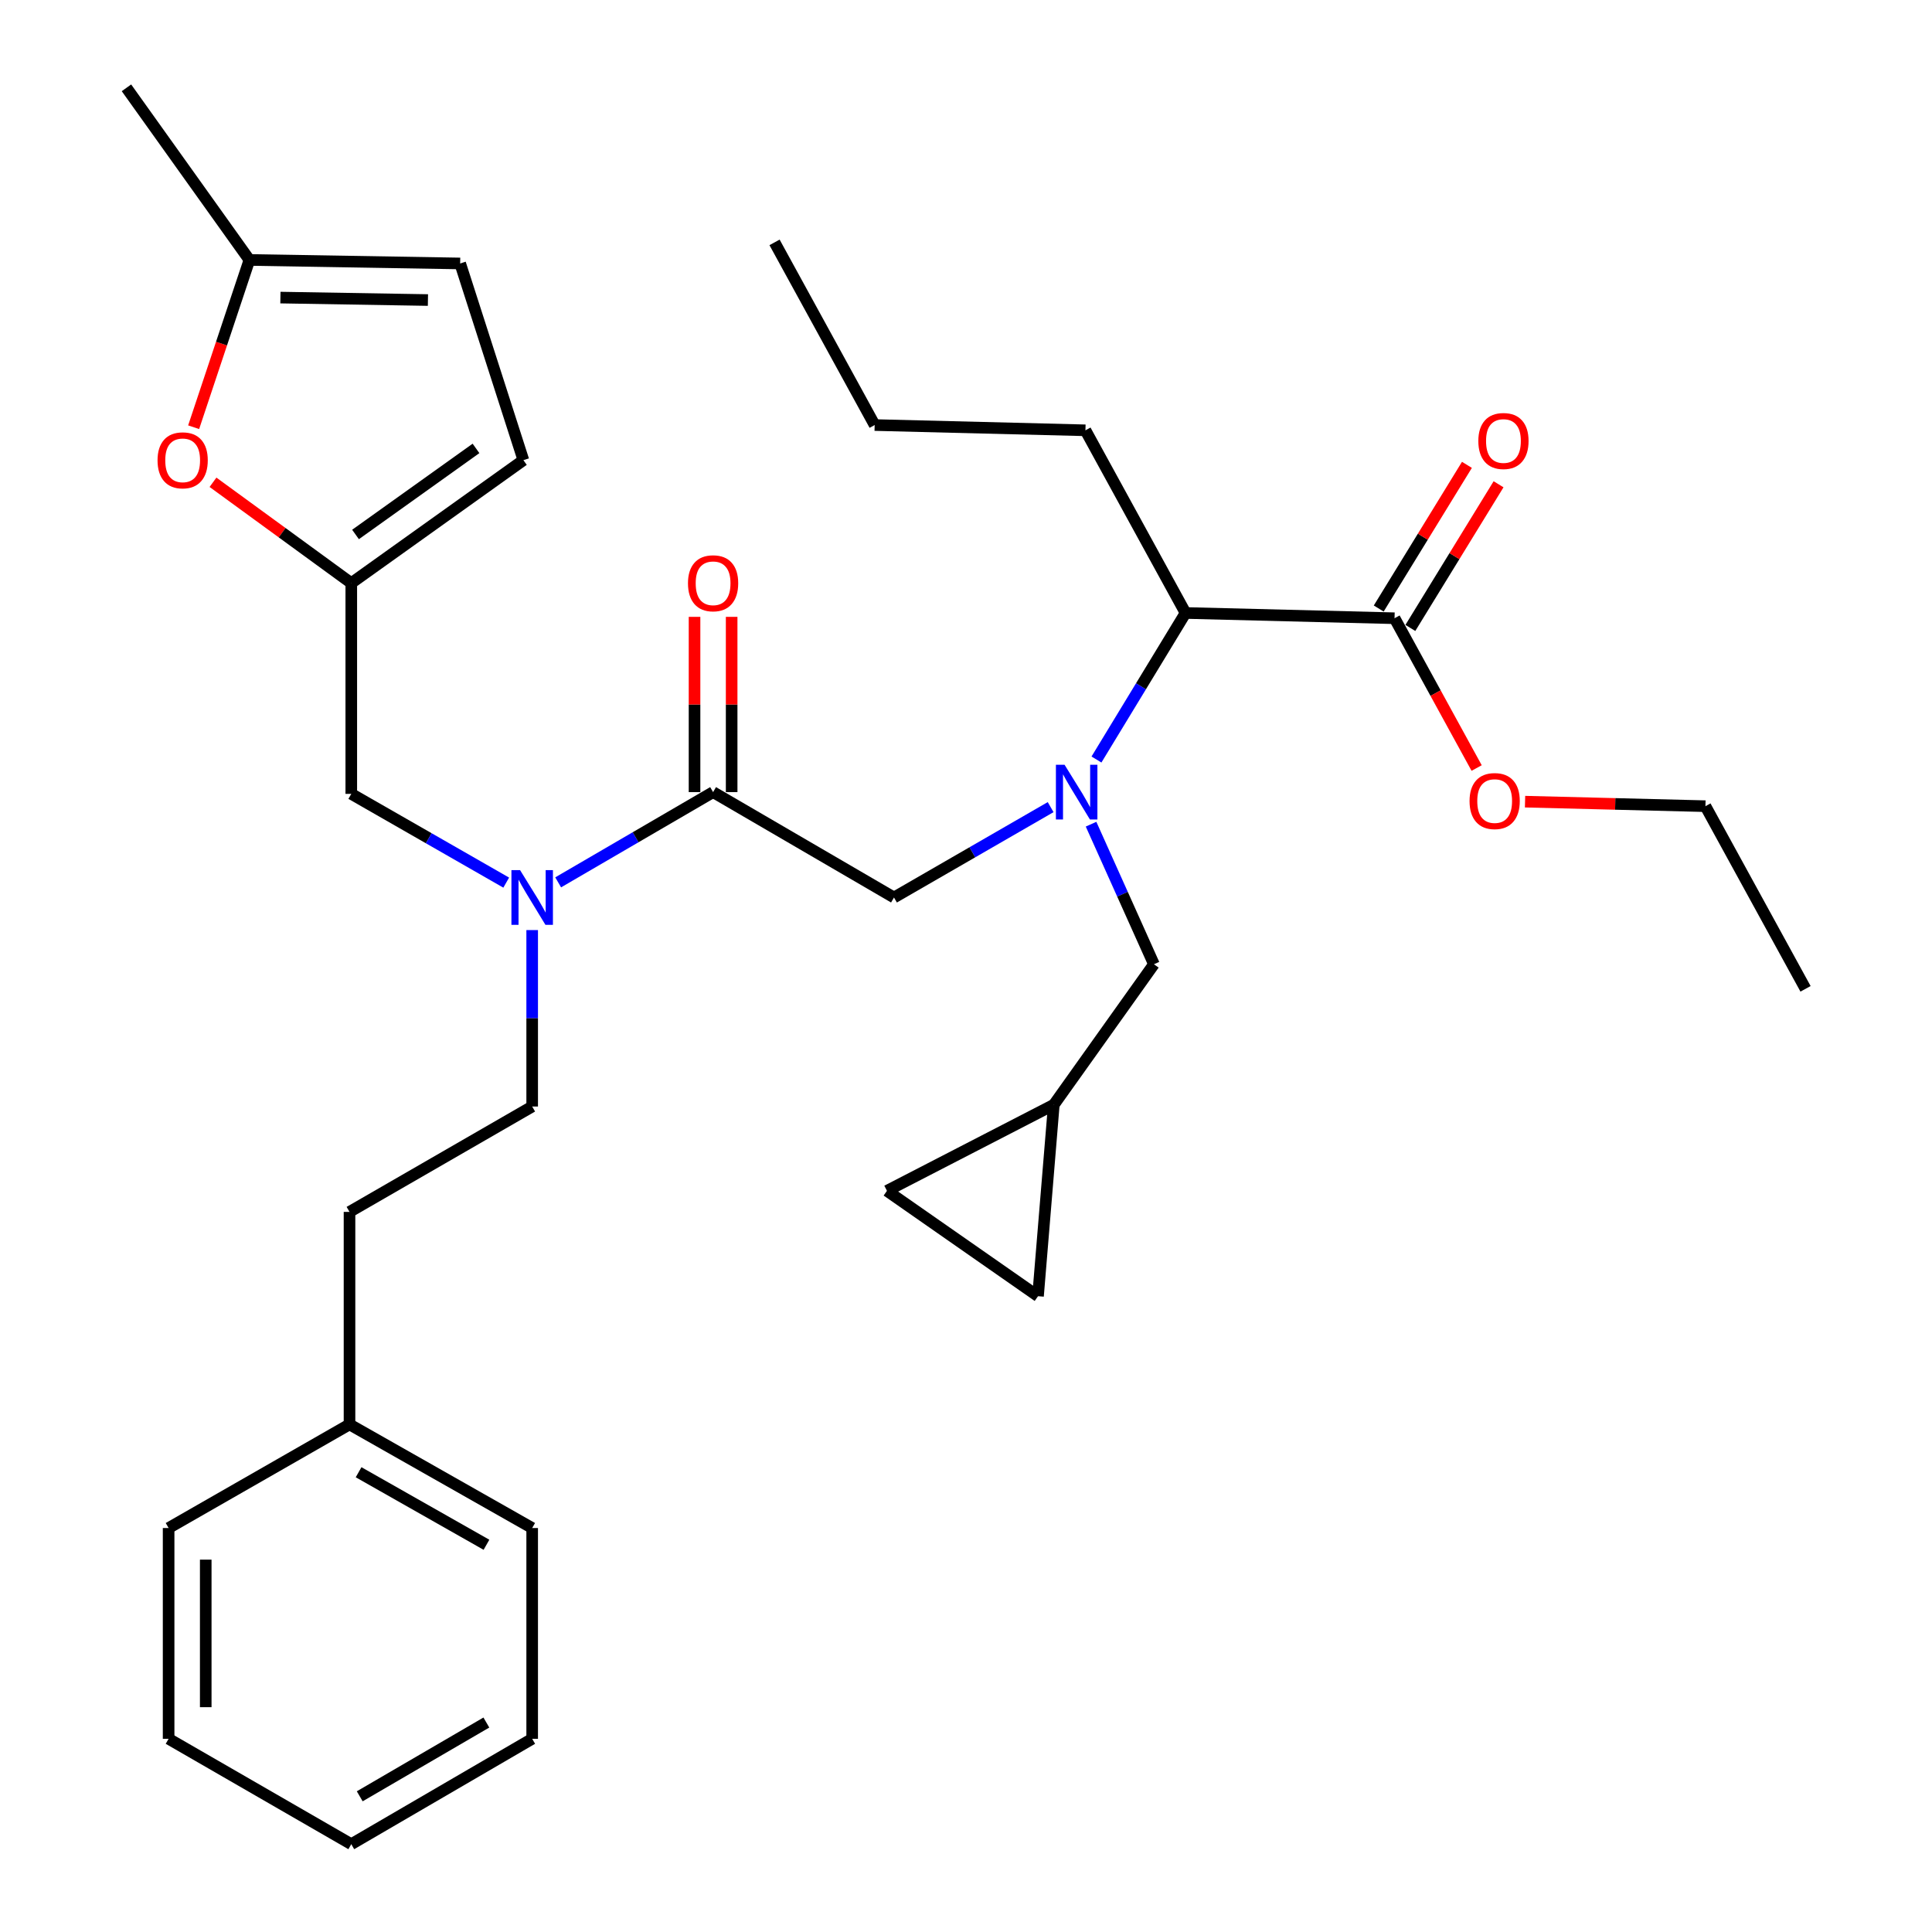 <?xml version='1.0' encoding='iso-8859-1'?>
<svg version='1.1' baseProfile='full'
              xmlns='http://www.w3.org/2000/svg'
                      xmlns:rdkit='http://www.rdkit.org/xml'
                      xmlns:xlink='http://www.w3.org/1999/xlink'
                  xml:space='preserve'
width='1000px' height='1000px' viewBox='0 0 1000 1000'>
<!-- END OF HEADER -->
<rect style='opacity:1.0;fill:#FFFFFF;stroke:none' width='1000' height='1000' x='0' y='0'> </rect>
<path class='bond-0' d='M 730,325.022 L 752.826,287.841' style='fill:none;fill-rule:evenodd;stroke:#000000;stroke-width:6px;stroke-linecap:butt;stroke-linejoin:miter;stroke-opacity:1' />
<path class='bond-0' d='M 752.826,287.841 L 775.653,250.66' style='fill:none;fill-rule:evenodd;stroke:#FF0000;stroke-width:6px;stroke-linecap:butt;stroke-linejoin:miter;stroke-opacity:1' />
<path class='bond-0' d='M 713.626,314.97 L 736.453,277.789' style='fill:none;fill-rule:evenodd;stroke:#000000;stroke-width:6px;stroke-linecap:butt;stroke-linejoin:miter;stroke-opacity:1' />
<path class='bond-0' d='M 736.453,277.789 L 759.28,240.607' style='fill:none;fill-rule:evenodd;stroke:#FF0000;stroke-width:6px;stroke-linecap:butt;stroke-linejoin:miter;stroke-opacity:1' />
<path class='bond-1' d='M 721.813,319.996 L 613.634,317.275' style='fill:none;fill-rule:evenodd;stroke:#000000;stroke-width:6px;stroke-linecap:butt;stroke-linejoin:miter;stroke-opacity:1' />
<path class='bond-2' d='M 721.813,319.996 L 743.061,358.763' style='fill:none;fill-rule:evenodd;stroke:#000000;stroke-width:6px;stroke-linecap:butt;stroke-linejoin:miter;stroke-opacity:1' />
<path class='bond-2' d='M 743.061,358.763 L 764.309,397.53' style='fill:none;fill-rule:evenodd;stroke:#FF0000;stroke-width:6px;stroke-linecap:butt;stroke-linejoin:miter;stroke-opacity:1' />
<path class='bond-3' d='M 543.807,417.768 L 503.267,441.155' style='fill:none;fill-rule:evenodd;stroke:#0000FF;stroke-width:6px;stroke-linecap:butt;stroke-linejoin:miter;stroke-opacity:1' />
<path class='bond-3' d='M 503.267,441.155 L 462.727,464.542' style='fill:none;fill-rule:evenodd;stroke:#000000;stroke-width:6px;stroke-linecap:butt;stroke-linejoin:miter;stroke-opacity:1' />
<path class='bond-4' d='M 564.728,426.6 L 580.999,462.846' style='fill:none;fill-rule:evenodd;stroke:#0000FF;stroke-width:6px;stroke-linecap:butt;stroke-linejoin:miter;stroke-opacity:1' />
<path class='bond-4' d='M 580.999,462.846 L 597.271,499.093' style='fill:none;fill-rule:evenodd;stroke:#000000;stroke-width:6px;stroke-linecap:butt;stroke-linejoin:miter;stroke-opacity:1' />
<path class='bond-5' d='M 567.531,393.125 L 590.582,355.2' style='fill:none;fill-rule:evenodd;stroke:#0000FF;stroke-width:6px;stroke-linecap:butt;stroke-linejoin:miter;stroke-opacity:1' />
<path class='bond-5' d='M 590.582,355.2 L 613.634,317.275' style='fill:none;fill-rule:evenodd;stroke:#000000;stroke-width:6px;stroke-linecap:butt;stroke-linejoin:miter;stroke-opacity:1' />
<path class='bond-6' d='M 613.634,317.275 L 561.823,222.726' style='fill:none;fill-rule:evenodd;stroke:#000000;stroke-width:6px;stroke-linecap:butt;stroke-linejoin:miter;stroke-opacity:1' />
<path class='bond-7' d='M 537.273,670.91 L 459.087,616.366' style='fill:none;fill-rule:evenodd;stroke:#000000;stroke-width:6px;stroke-linecap:butt;stroke-linejoin:miter;stroke-opacity:1' />
<path class='bond-8' d='M 537.273,670.91 L 545.449,571.814' style='fill:none;fill-rule:evenodd;stroke:#000000;stroke-width:6px;stroke-linecap:butt;stroke-linejoin:miter;stroke-opacity:1' />
<path class='bond-9' d='M 181.824,410.905 L 181.824,301.819' style='fill:none;fill-rule:evenodd;stroke:#000000;stroke-width:6px;stroke-linecap:butt;stroke-linejoin:miter;stroke-opacity:1' />
<path class='bond-10' d='M 181.824,410.905 L 221.92,433.875' style='fill:none;fill-rule:evenodd;stroke:#000000;stroke-width:6px;stroke-linecap:butt;stroke-linejoin:miter;stroke-opacity:1' />
<path class='bond-10' d='M 221.92,433.875 L 262.017,456.844' style='fill:none;fill-rule:evenodd;stroke:#0000FF;stroke-width:6px;stroke-linecap:butt;stroke-linejoin:miter;stroke-opacity:1' />
<path class='bond-11' d='M 288.904,456.708 L 329,433.353' style='fill:none;fill-rule:evenodd;stroke:#0000FF;stroke-width:6px;stroke-linecap:butt;stroke-linejoin:miter;stroke-opacity:1' />
<path class='bond-11' d='M 329,433.353 L 369.096,409.998' style='fill:none;fill-rule:evenodd;stroke:#000000;stroke-width:6px;stroke-linecap:butt;stroke-linejoin:miter;stroke-opacity:1' />
<path class='bond-12' d='M 275.454,481.406 L 275.454,527.069' style='fill:none;fill-rule:evenodd;stroke:#0000FF;stroke-width:6px;stroke-linecap:butt;stroke-linejoin:miter;stroke-opacity:1' />
<path class='bond-12' d='M 275.454,527.069 L 275.454,572.732' style='fill:none;fill-rule:evenodd;stroke:#000000;stroke-width:6px;stroke-linecap:butt;stroke-linejoin:miter;stroke-opacity:1' />
<path class='bond-13' d='M 369.096,409.998 L 462.727,464.542' style='fill:none;fill-rule:evenodd;stroke:#000000;stroke-width:6px;stroke-linecap:butt;stroke-linejoin:miter;stroke-opacity:1' />
<path class='bond-14' d='M 378.702,409.998 L 378.702,364.641' style='fill:none;fill-rule:evenodd;stroke:#000000;stroke-width:6px;stroke-linecap:butt;stroke-linejoin:miter;stroke-opacity:1' />
<path class='bond-14' d='M 378.702,364.641 L 378.702,319.283' style='fill:none;fill-rule:evenodd;stroke:#FF0000;stroke-width:6px;stroke-linecap:butt;stroke-linejoin:miter;stroke-opacity:1' />
<path class='bond-14' d='M 359.49,409.998 L 359.49,364.641' style='fill:none;fill-rule:evenodd;stroke:#000000;stroke-width:6px;stroke-linecap:butt;stroke-linejoin:miter;stroke-opacity:1' />
<path class='bond-14' d='M 359.49,364.641 L 359.49,319.283' style='fill:none;fill-rule:evenodd;stroke:#FF0000;stroke-width:6px;stroke-linecap:butt;stroke-linejoin:miter;stroke-opacity:1' />
<path class='bond-15' d='M 459.087,616.366 L 545.449,571.814' style='fill:none;fill-rule:evenodd;stroke:#000000;stroke-width:6px;stroke-linecap:butt;stroke-linejoin:miter;stroke-opacity:1' />
<path class='bond-16' d='M 545.449,571.814 L 597.271,499.093' style='fill:none;fill-rule:evenodd;stroke:#000000;stroke-width:6px;stroke-linecap:butt;stroke-linejoin:miter;stroke-opacity:1' />
<path class='bond-17' d='M 100.228,221.13 L 114.662,177.84' style='fill:none;fill-rule:evenodd;stroke:#FF0000;stroke-width:6px;stroke-linecap:butt;stroke-linejoin:miter;stroke-opacity:1' />
<path class='bond-17' d='M 114.662,177.84 L 129.095,134.549' style='fill:none;fill-rule:evenodd;stroke:#000000;stroke-width:6px;stroke-linecap:butt;stroke-linejoin:miter;stroke-opacity:1' />
<path class='bond-18' d='M 110.244,249.629 L 146.034,275.724' style='fill:none;fill-rule:evenodd;stroke:#FF0000;stroke-width:6px;stroke-linecap:butt;stroke-linejoin:miter;stroke-opacity:1' />
<path class='bond-18' d='M 146.034,275.724 L 181.824,301.819' style='fill:none;fill-rule:evenodd;stroke:#000000;stroke-width:6px;stroke-linecap:butt;stroke-linejoin:miter;stroke-opacity:1' />
<path class='bond-19' d='M 129.095,134.549 L 238.181,136.364' style='fill:none;fill-rule:evenodd;stroke:#000000;stroke-width:6px;stroke-linecap:butt;stroke-linejoin:miter;stroke-opacity:1' />
<path class='bond-19' d='M 145.138,154.032 L 221.499,155.302' style='fill:none;fill-rule:evenodd;stroke:#000000;stroke-width:6px;stroke-linecap:butt;stroke-linejoin:miter;stroke-opacity:1' />
<path class='bond-20' d='M 129.095,134.549 L 65.457,45.455' style='fill:none;fill-rule:evenodd;stroke:#000000;stroke-width:6px;stroke-linecap:butt;stroke-linejoin:miter;stroke-opacity:1' />
<path class='bond-21' d='M 238.181,136.364 L 270.907,238.181' style='fill:none;fill-rule:evenodd;stroke:#000000;stroke-width:6px;stroke-linecap:butt;stroke-linejoin:miter;stroke-opacity:1' />
<path class='bond-22' d='M 270.907,238.181 L 181.824,301.819' style='fill:none;fill-rule:evenodd;stroke:#000000;stroke-width:6px;stroke-linecap:butt;stroke-linejoin:miter;stroke-opacity:1' />
<path class='bond-22' d='M 246.377,232.093 L 184.018,276.64' style='fill:none;fill-rule:evenodd;stroke:#000000;stroke-width:6px;stroke-linecap:butt;stroke-linejoin:miter;stroke-opacity:1' />
<path class='bond-23' d='M 180.906,737.269 L 180.906,627.275' style='fill:none;fill-rule:evenodd;stroke:#000000;stroke-width:6px;stroke-linecap:butt;stroke-linejoin:miter;stroke-opacity:1' />
<path class='bond-24' d='M 180.906,737.269 L 275.454,790.905' style='fill:none;fill-rule:evenodd;stroke:#000000;stroke-width:6px;stroke-linecap:butt;stroke-linejoin:miter;stroke-opacity:1' />
<path class='bond-24' d='M 185.608,762.025 L 251.792,799.571' style='fill:none;fill-rule:evenodd;stroke:#000000;stroke-width:6px;stroke-linecap:butt;stroke-linejoin:miter;stroke-opacity:1' />
<path class='bond-25' d='M 180.906,737.269 L 87.275,790.905' style='fill:none;fill-rule:evenodd;stroke:#000000;stroke-width:6px;stroke-linecap:butt;stroke-linejoin:miter;stroke-opacity:1' />
<path class='bond-26' d='M 275.454,572.732 L 180.906,627.275' style='fill:none;fill-rule:evenodd;stroke:#000000;stroke-width:6px;stroke-linecap:butt;stroke-linejoin:miter;stroke-opacity:1' />
<path class='bond-27' d='M 275.454,790.905 L 275.454,900.002' style='fill:none;fill-rule:evenodd;stroke:#000000;stroke-width:6px;stroke-linecap:butt;stroke-linejoin:miter;stroke-opacity:1' />
<path class='bond-28' d='M 87.275,790.905 L 87.275,900.002' style='fill:none;fill-rule:evenodd;stroke:#000000;stroke-width:6px;stroke-linecap:butt;stroke-linejoin:miter;stroke-opacity:1' />
<path class='bond-28' d='M 106.488,807.269 L 106.488,883.638' style='fill:none;fill-rule:evenodd;stroke:#000000;stroke-width:6px;stroke-linecap:butt;stroke-linejoin:miter;stroke-opacity:1' />
<path class='bond-29' d='M 275.454,900.002 L 181.824,954.545' style='fill:none;fill-rule:evenodd;stroke:#000000;stroke-width:6px;stroke-linecap:butt;stroke-linejoin:miter;stroke-opacity:1' />
<path class='bond-29' d='M 251.739,891.582 L 186.197,929.762' style='fill:none;fill-rule:evenodd;stroke:#000000;stroke-width:6px;stroke-linecap:butt;stroke-linejoin:miter;stroke-opacity:1' />
<path class='bond-30' d='M 87.275,900.002 L 181.824,954.545' style='fill:none;fill-rule:evenodd;stroke:#000000;stroke-width:6px;stroke-linecap:butt;stroke-linejoin:miter;stroke-opacity:1' />
<path class='bond-31' d='M 789.363,414.939 L 836.047,416.108' style='fill:none;fill-rule:evenodd;stroke:#FF0000;stroke-width:6px;stroke-linecap:butt;stroke-linejoin:miter;stroke-opacity:1' />
<path class='bond-31' d='M 836.047,416.108 L 882.732,417.278' style='fill:none;fill-rule:evenodd;stroke:#000000;stroke-width:6px;stroke-linecap:butt;stroke-linejoin:miter;stroke-opacity:1' />
<path class='bond-32' d='M 561.823,222.726 L 452.726,220.004' style='fill:none;fill-rule:evenodd;stroke:#000000;stroke-width:6px;stroke-linecap:butt;stroke-linejoin:miter;stroke-opacity:1' />
<path class='bond-33' d='M 882.732,417.278 L 934.543,511.816' style='fill:none;fill-rule:evenodd;stroke:#000000;stroke-width:6px;stroke-linecap:butt;stroke-linejoin:miter;stroke-opacity:1' />
<path class='bond-34' d='M 452.726,220.004 L 400.904,125.455' style='fill:none;fill-rule:evenodd;stroke:#000000;stroke-width:6px;stroke-linecap:butt;stroke-linejoin:miter;stroke-opacity:1' />
<path  class='atom-1' d='M 551.016 395.838
L 560.296 410.838
Q 561.216 412.318, 562.696 414.998
Q 564.176 417.678, 564.256 417.838
L 564.256 395.838
L 568.016 395.838
L 568.016 424.158
L 564.136 424.158
L 554.176 407.758
Q 553.016 405.838, 551.776 403.638
Q 550.576 401.438, 550.216 400.758
L 550.216 424.158
L 546.536 424.158
L 546.536 395.838
L 551.016 395.838
' fill='#0000FF'/>
<path  class='atom-2' d='M 765.182 228.26
Q 765.182 221.46, 768.542 217.66
Q 771.902 213.86, 778.182 213.86
Q 784.462 213.86, 787.822 217.66
Q 791.182 221.46, 791.182 228.26
Q 791.182 235.14, 787.782 239.06
Q 784.382 242.94, 778.182 242.94
Q 771.942 242.94, 768.542 239.06
Q 765.182 235.18, 765.182 228.26
M 778.182 239.74
Q 782.502 239.74, 784.822 236.86
Q 787.182 233.94, 787.182 228.26
Q 787.182 222.7, 784.822 219.9
Q 782.502 217.06, 778.182 217.06
Q 773.862 217.06, 771.502 219.86
Q 769.182 222.66, 769.182 228.26
Q 769.182 233.98, 771.502 236.86
Q 773.862 239.74, 778.182 239.74
' fill='#FF0000'/>
<path  class='atom-6' d='M 269.194 450.382
L 278.474 465.382
Q 279.394 466.862, 280.874 469.542
Q 282.354 472.222, 282.434 472.382
L 282.434 450.382
L 286.194 450.382
L 286.194 478.702
L 282.314 478.702
L 272.354 462.302
Q 271.194 460.382, 269.954 458.182
Q 268.754 455.982, 268.394 455.302
L 268.394 478.702
L 264.714 478.702
L 264.714 450.382
L 269.194 450.382
' fill='#0000FF'/>
<path  class='atom-9' d='M 356.096 301.899
Q 356.096 295.099, 359.456 291.299
Q 362.816 287.499, 369.096 287.499
Q 375.376 287.499, 378.736 291.299
Q 382.096 295.099, 382.096 301.899
Q 382.096 308.779, 378.696 312.699
Q 375.296 316.579, 369.096 316.579
Q 362.856 316.579, 359.456 312.699
Q 356.096 308.819, 356.096 301.899
M 369.096 313.379
Q 373.416 313.379, 375.736 310.499
Q 378.096 307.579, 378.096 301.899
Q 378.096 296.339, 375.736 293.539
Q 373.416 290.699, 369.096 290.699
Q 364.776 290.699, 362.416 293.499
Q 360.096 296.299, 360.096 301.899
Q 360.096 307.619, 362.416 310.499
Q 364.776 313.379, 369.096 313.379
' fill='#FF0000'/>
<path  class='atom-12' d='M 81.543 238.261
Q 81.543 231.461, 84.903 227.661
Q 88.263 223.861, 94.543 223.861
Q 100.824 223.861, 104.184 227.661
Q 107.544 231.461, 107.544 238.261
Q 107.544 245.141, 104.144 249.061
Q 100.744 252.941, 94.543 252.941
Q 88.303 252.941, 84.903 249.061
Q 81.543 245.181, 81.543 238.261
M 94.543 249.741
Q 98.864 249.741, 101.184 246.861
Q 103.544 243.941, 103.544 238.261
Q 103.544 232.701, 101.184 229.901
Q 98.864 227.061, 94.543 227.061
Q 90.224 227.061, 87.864 229.861
Q 85.543 232.661, 85.543 238.261
Q 85.543 243.981, 87.864 246.861
Q 90.224 249.741, 94.543 249.741
' fill='#FF0000'/>
<path  class='atom-27' d='M 760.635 414.625
Q 760.635 407.825, 763.995 404.025
Q 767.355 400.225, 773.635 400.225
Q 779.915 400.225, 783.275 404.025
Q 786.635 407.825, 786.635 414.625
Q 786.635 421.505, 783.235 425.425
Q 779.835 429.305, 773.635 429.305
Q 767.395 429.305, 763.995 425.425
Q 760.635 421.545, 760.635 414.625
M 773.635 426.105
Q 777.955 426.105, 780.275 423.225
Q 782.635 420.305, 782.635 414.625
Q 782.635 409.065, 780.275 406.265
Q 777.955 403.425, 773.635 403.425
Q 769.315 403.425, 766.955 406.225
Q 764.635 409.025, 764.635 414.625
Q 764.635 420.345, 766.955 423.225
Q 769.315 426.105, 773.635 426.105
' fill='#FF0000'/>
</svg>
